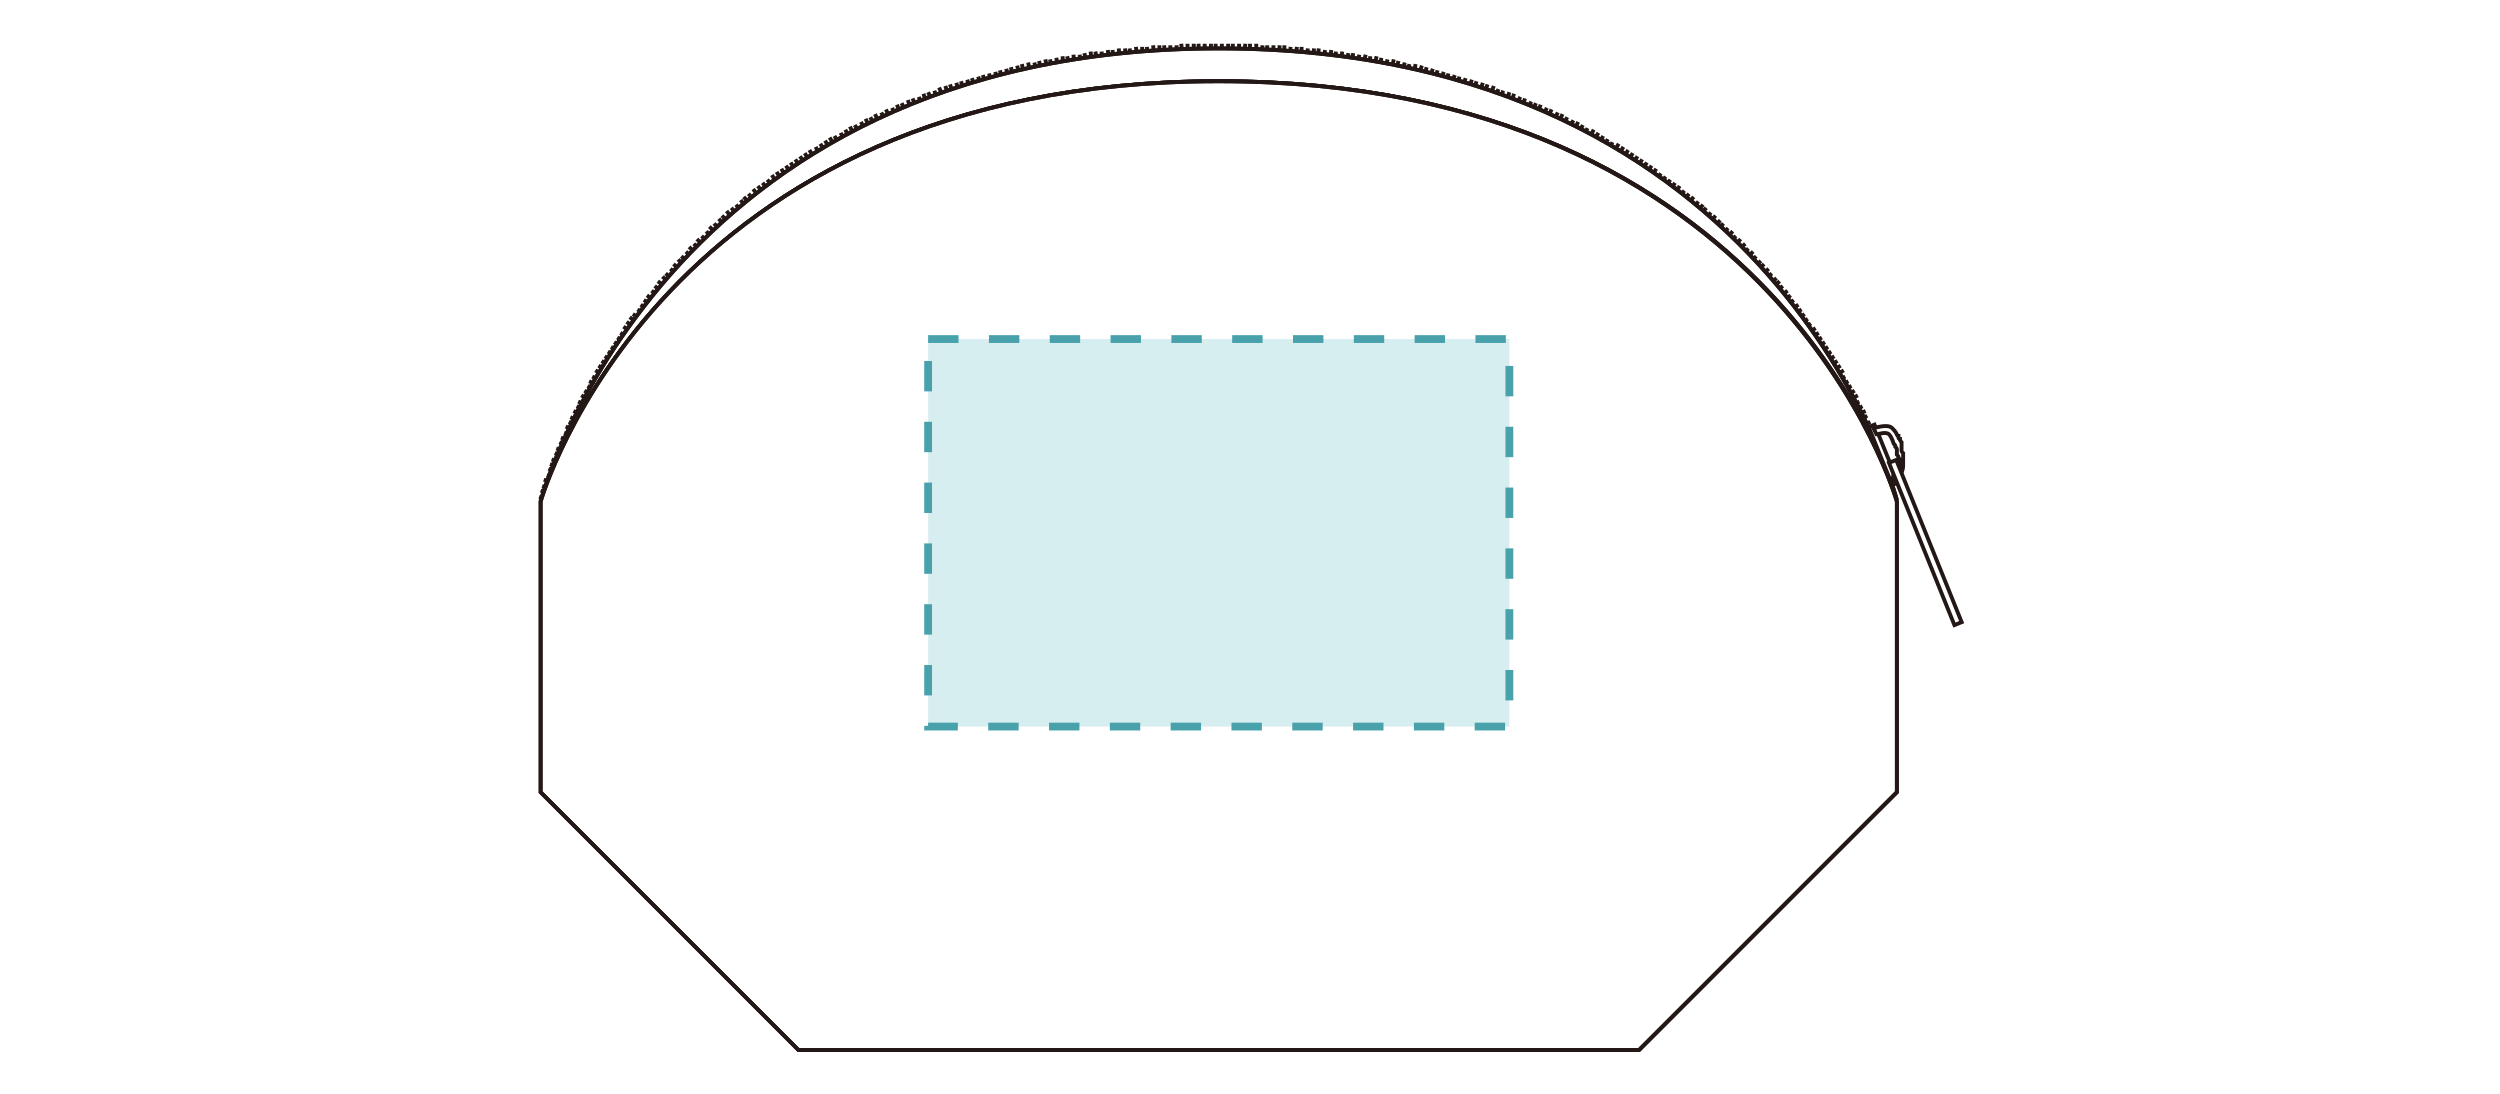 <?xml version="1.0" encoding="utf-8"?>
<!-- Generator: Adobe Illustrator 26.0.1, SVG Export Plug-In . SVG Version: 6.00 Build 0)  -->
<svg version="1.1" xmlns="http://www.w3.org/2000/svg" xmlns:xlink="http://www.w3.org/1999/xlink" x="0px" y="0px"
	 viewBox="0 0 160 70" style="enable-background:new 0 0 160 70;" xml:space="preserve">
<style type="text/css">
	.st0{fill:#FFFFFF;}
	.st1{fill:none;stroke:#231815;stroke-width:0.25;}
	.st2{fill:#FFFFFF;stroke:#231815;stroke-width:0.25;}
	.st3{fill:#D7EEF0;}
	.st4{fill:none;stroke:#48A1AB;stroke-width:0.5;stroke-dasharray:1.946,1.946;}
</style>
<g id="レイヤー_3">
	<rect class="st0" width="160" height="70"/>
</g>
<g id="レイヤー_2">
	<line class="st1" x1="35.4" y1="32.1" x2="34.5" y2="31.8"/>
	<line class="st1" x1="35.5" y1="31.7" x2="34.6" y2="31.4"/>
	<line class="st1" x1="35.6" y1="31.4" x2="34.7" y2="31.1"/>
	<line class="st1" x1="35.7" y1="31" x2="34.8" y2="30.7"/>
	<line class="st1" x1="35.8" y1="30.7" x2="35" y2="30.4"/>
	<line class="st1" x1="36" y1="30.4" x2="35.1" y2="30"/>
	<line class="st1" x1="36.1" y1="30" x2="35.2" y2="29.7"/>
	<line class="st1" x1="36.2" y1="29.7" x2="35.3" y2="29.4"/>
	<line class="st1" x1="36.4" y1="29.4" x2="35.5" y2="29"/>
	<line class="st1" x1="36.5" y1="29" x2="35.6" y2="28.7"/>
	<line class="st1" x1="36.6" y1="28.7" x2="35.8" y2="28.3"/>
	<line class="st1" x1="36.8" y1="28.4" x2="35.9" y2="28"/>
	<line class="st1" x1="36.9" y1="28" x2="36.1" y2="27.7"/>
	<line class="st1" x1="37.1" y1="27.7" x2="36.2" y2="27.3"/>
	<line class="st1" x1="37.2" y1="27.4" x2="36.4" y2="27"/>
	<line class="st1" x1="37.4" y1="27.1" x2="36.5" y2="26.7"/>
	<line class="st1" x1="37.5" y1="26.7" x2="36.7" y2="26.3"/>
	<line class="st1" x1="37.7" y1="26.4" x2="36.9" y2="26"/>
	<line class="st1" x1="37.9" y1="26.1" x2="37" y2="25.7"/>
	<line class="st1" x1="38" y1="25.8" x2="37.2" y2="25.3"/>
	<line class="st1" x1="38.2" y1="25.5" x2="37.4" y2="25"/>
	<line class="st1" x1="38.4" y1="25.2" x2="37.6" y2="24.7"/>
	<line class="st1" x1="38.6" y1="24.8" x2="37.7" y2="24.4"/>
	<line class="st1" x1="38.7" y1="24.5" x2="37.9" y2="24.1"/>
	<line class="st1" x1="38.9" y1="24.2" x2="38.1" y2="23.7"/>
	<line class="st1" x1="39.1" y1="23.9" x2="38.3" y2="23.4"/>
	<line class="st1" x1="39.3" y1="23.6" x2="38.5" y2="23.1"/>
	<line class="st1" x1="39.5" y1="23.3" x2="38.7" y2="22.8"/>
	<line class="st1" x1="39.7" y1="23" x2="38.9" y2="22.5"/>
	<line class="st1" x1="39.9" y1="22.7" x2="39.1" y2="22.2"/>
	<line class="st1" x1="40.1" y1="22.4" x2="39.3" y2="21.9"/>
	<line class="st1" x1="40.3" y1="22.1" x2="39.5" y2="21.6"/>
	<line class="st1" x1="40.5" y1="21.8" x2="39.7" y2="21.3"/>
	<line class="st1" x1="40.7" y1="21.5" x2="39.9" y2="20.9"/>
	<line class="st1" x1="40.9" y1="21.2" x2="40.1" y2="20.6"/>
	<line class="st1" x1="41.1" y1="20.9" x2="40.3" y2="20.3"/>
	<line class="st1" x1="41.3" y1="20.6" x2="40.5" y2="20.1"/>
	<line class="st1" x1="41.5" y1="20.3" x2="40.8" y2="19.8"/>
	<line class="st1" x1="41.7" y1="20" x2="41" y2="19.5"/>
	<line class="st1" x1="42" y1="19.7" x2="41.2" y2="19.2"/>
	<line class="st1" x1="42.2" y1="19.5" x2="41.4" y2="18.9"/>
	<line class="st1" x1="42.4" y1="19.2" x2="41.7" y2="18.6"/>
	<line class="st1" x1="42.6" y1="18.9" x2="41.9" y2="18.3"/>
	<line class="st1" x1="42.9" y1="18.6" x2="42.1" y2="18"/>
	<line class="st1" x1="43.1" y1="18.4" x2="42.4" y2="17.7"/>
	<line class="st1" x1="43.3" y1="18.1" x2="42.6" y2="17.5"/>
	<line class="st1" x1="43.6" y1="17.8" x2="42.9" y2="17.2"/>
	<line class="st1" x1="43.8" y1="17.5" x2="43.1" y2="16.9"/>
	<line class="st1" x1="44" y1="17.3" x2="43.4" y2="16.6"/>
	<line class="st1" x1="44.3" y1="17" x2="43.6" y2="16.4"/>
	<line class="st1" x1="44.5" y1="16.7" x2="43.9" y2="16.1"/>
	<line class="st1" x1="44.8" y1="16.5" x2="44.1" y2="15.8"/>
	<line class="st1" x1="45" y1="16.2" x2="44.4" y2="15.6"/>
	<line class="st1" x1="45.3" y1="16" x2="44.6" y2="15.3"/>
	<line class="st1" x1="45.5" y1="15.7" x2="44.9" y2="15.1"/>
	<line class="st1" x1="45.8" y1="15.5" x2="45.2" y2="14.8"/>
	<line class="st1" x1="46.1" y1="15.2" x2="45.4" y2="14.5"/>
	<line class="st1" x1="46.3" y1="15" x2="45.7" y2="14.3"/>
	<line class="st1" x1="46.6" y1="14.7" x2="46" y2="14"/>
	<line class="st1" x1="46.9" y1="14.5" x2="46.2" y2="13.8"/>
	<line class="st1" x1="47.1" y1="14.3" x2="46.5" y2="13.5"/>
	<line class="st1" x1="47.4" y1="14" x2="46.8" y2="13.3"/>
	<line class="st1" x1="47.7" y1="13.8" x2="47.1" y2="13.1"/>
	<line class="st1" x1="48" y1="13.6" x2="47.4" y2="12.8"/>
	<line class="st1" x1="48.2" y1="13.3" x2="47.6" y2="12.6"/>
	<line class="st1" x1="48.5" y1="13.1" x2="47.9" y2="12.4"/>
	<line class="st1" x1="48.8" y1="12.9" x2="48.2" y2="12.1"/>
	<line class="st1" x1="49.1" y1="12.7" x2="48.5" y2="11.9"/>
	<line class="st1" x1="49.4" y1="12.4" x2="48.8" y2="11.7"/>
	<line class="st1" x1="49.7" y1="12.2" x2="49.1" y2="11.5"/>
	<line class="st1" x1="49.9" y1="12" x2="49.4" y2="11.2"/>
	<line class="st1" x1="50.2" y1="11.8" x2="49.7" y2="11"/>
	<line class="st1" x1="50.5" y1="11.6" x2="50" y2="10.8"/>
	<line class="st1" x1="50.8" y1="11.4" x2="50.3" y2="10.6"/>
	<line class="st1" x1="51.1" y1="11.2" x2="50.6" y2="10.4"/>
	<line class="st1" x1="51.4" y1="11" x2="50.9" y2="10.2"/>
	<line class="st1" x1="51.7" y1="10.8" x2="51.2" y2="10"/>
	<line class="st1" x1="52" y1="10.6" x2="51.5" y2="9.8"/>
	<line class="st1" x1="52.3" y1="10.4" x2="51.8" y2="9.6"/>
	<line class="st1" x1="52.6" y1="10.2" x2="52.2" y2="9.4"/>
	<line class="st1" x1="53" y1="10" x2="52.5" y2="9.2"/>
	<line class="st1" x1="53.3" y1="9.8" x2="52.8" y2="9"/>
	<line class="st1" x1="53.6" y1="9.7" x2="53.1" y2="8.8"/>
	<line class="st1" x1="53.9" y1="9.5" x2="53.4" y2="8.7"/>
	<line class="st1" x1="54.2" y1="9.3" x2="53.8" y2="8.5"/>
	<line class="st1" x1="54.5" y1="9.1" x2="54.1" y2="8.3"/>
	<line class="st1" x1="54.8" y1="9" x2="54.4" y2="8.1"/>
	<line class="st1" x1="55.2" y1="8.8" x2="54.7" y2="8"/>
	<line class="st1" x1="55.5" y1="8.6" x2="55.1" y2="7.8"/>
	<line class="st1" x1="55.8" y1="8.5" x2="55.4" y2="7.6"/>
	<line class="st1" x1="56.1" y1="8.3" x2="55.7" y2="7.5"/>
	<line class="st1" x1="56.4" y1="8.2" x2="56" y2="7.3"/>
	<line class="st1" x1="56.8" y1="8" x2="56.4" y2="7.2"/>
	<line class="st1" x1="57.1" y1="7.9" x2="56.7" y2="7"/>
	<line class="st1" x1="57.4" y1="7.7" x2="57.1" y2="6.9"/>
	<line class="st1" x1="57.8" y1="7.6" x2="57.4" y2="6.7"/>
	<line class="st1" x1="58.1" y1="7.4" x2="57.7" y2="6.6"/>
	<line class="st1" x1="58.4" y1="7.3" x2="58.1" y2="6.4"/>
	<line class="st1" x1="58.8" y1="7.2" x2="58.4" y2="6.3"/>
	<line class="st1" x1="59.1" y1="7" x2="58.8" y2="6.2"/>
	<line class="st1" x1="59.4" y1="6.9" x2="59.1" y2="6"/>
	<line class="st1" x1="59.8" y1="6.8" x2="59.4" y2="5.9"/>
	<line class="st1" x1="60.1" y1="6.7" x2="59.8" y2="5.8"/>
	<line class="st1" x1="60.5" y1="6.5" x2="60.1" y2="5.6"/>
	<line class="st1" x1="60.8" y1="6.4" x2="60.5" y2="5.5"/>
	<line class="st1" x1="61.1" y1="6.3" x2="60.8" y2="5.4"/>
	<line class="st1" x1="61.5" y1="6.2" x2="61.2" y2="5.3"/>
	<line class="st1" x1="61.8" y1="6.1" x2="61.5" y2="5.2"/>
	<line class="st1" x1="62.2" y1="6" x2="61.9" y2="5.1"/>
	<line class="st1" x1="62.5" y1="5.9" x2="62.2" y2="5"/>
	<line class="st1" x1="62.9" y1="5.8" x2="62.6" y2="4.9"/>
	<line class="st1" x1="63.2" y1="5.7" x2="62.9" y2="4.8"/>
	<line class="st1" x1="63.5" y1="5.6" x2="63.3" y2="4.7"/>
	<line class="st1" x1="63.9" y1="5.5" x2="63.7" y2="4.6"/>
	<line class="st1" x1="64.2" y1="5.4" x2="64" y2="4.5"/>
	<line class="st1" x1="64.6" y1="5.3" x2="64.4" y2="4.4"/>
	<line class="st1" x1="64.9" y1="5.2" x2="64.7" y2="4.3"/>
	<line class="st1" x1="65.3" y1="5.1" x2="65.1" y2="4.2"/>
	<line class="st1" x1="65.6" y1="5" x2="65.4" y2="4.1"/>
	<line class="st1" x1="66" y1="5" x2="65.8" y2="4"/>
	<line class="st1" x1="66.4" y1="4.9" x2="66.2" y2="4"/>
	<line class="st1" x1="66.7" y1="4.8" x2="66.5" y2="3.9"/>
	<line class="st1" x1="67.1" y1="4.7" x2="66.9" y2="3.8"/>
	<line class="st1" x1="67.4" y1="4.7" x2="67.2" y2="3.8"/>
	<line class="st1" x1="67.8" y1="4.6" x2="67.6" y2="3.7"/>
	<line class="st1" x1="68.1" y1="4.6" x2="68" y2="3.6"/>
	<line class="st1" x1="68.5" y1="4.5" x2="68.3" y2="3.6"/>
	<line class="st1" x1="68.8" y1="4.4" x2="68.7" y2="3.5"/>
	<line class="st1" x1="69.2" y1="4.4" x2="69.1" y2="3.5"/>
	<line class="st1" x1="69.6" y1="4.3" x2="69.4" y2="3.4"/>
	<line class="st1" x1="69.9" y1="4.3" x2="69.8" y2="3.3"/>
	<line class="st1" x1="70.3" y1="4.2" x2="70.1" y2="3.3"/>
	<line class="st1" x1="70.6" y1="4.2" x2="70.5" y2="3.3"/>
	<line class="st1" x1="71" y1="4.1" x2="70.9" y2="3.2"/>
	<line class="st1" x1="71.3" y1="4.1" x2="71.2" y2="3.2"/>
	<line class="st1" x1="71.7" y1="4.1" x2="71.6" y2="3.1"/>
	<line class="st1" x1="72.1" y1="4" x2="72" y2="3.1"/>
	<line class="st1" x1="72.4" y1="4" x2="72.3" y2="3.1"/>
	<line class="st1" x1="72.8" y1="4" x2="72.7" y2="3"/>
	<line class="st1" x1="73.1" y1="3.9" x2="73.1" y2="3"/>
	<line class="st1" x1="73.5" y1="3.9" x2="73.4" y2="3"/>
	<line class="st1" x1="73.9" y1="3.9" x2="73.8" y2="2.9"/>
	<line class="st1" x1="74.2" y1="3.9" x2="74.2" y2="2.9"/>
	<line class="st1" x1="74.6" y1="3.8" x2="74.5" y2="2.9"/>
	<line class="st1" x1="74.9" y1="3.8" x2="74.9" y2="2.9"/>
	<line class="st1" x1="75.3" y1="3.8" x2="75.3" y2="2.9"/>
	<line class="st1" x1="75.7" y1="3.8" x2="75.6" y2="2.8"/>
	<line class="st1" x1="76" y1="3.8" x2="76" y2="2.8"/>
	<line class="st1" x1="76.4" y1="3.8" x2="76.4" y2="2.8"/>
	<line class="st1" x1="76.8" y1="3.8" x2="76.7" y2="2.8"/>
	<line class="st1" x1="77.1" y1="3.7" x2="77.1" y2="2.8"/>
	<line class="st1" x1="77.5" y1="3.7" x2="77.5" y2="2.8"/>
	<line class="st1" x1="77.8" y1="3.7" x2="77.8" y2="2.8"/>
	<line class="st1" x1="78.2" y1="3.7" x2="78.2" y2="2.8"/>
	<line class="st1" x1="78.6" y1="3.7" x2="78.6" y2="2.8"/>
	<line class="st1" x1="78.9" y1="3.8" x2="78.9" y2="2.8"/>
	<line class="st1" x1="79.3" y1="3.8" x2="79.3" y2="2.8"/>
	<line class="st1" x1="79.6" y1="3.8" x2="79.7" y2="2.8"/>
	<line class="st1" x1="80" y1="3.8" x2="80" y2="2.8"/>
	<line class="st1" x1="80.4" y1="3.8" x2="80.4" y2="2.8"/>
	<line class="st1" x1="80.7" y1="3.8" x2="80.8" y2="2.9"/>
	<line class="st1" x1="81.1" y1="3.8" x2="81.1" y2="2.9"/>
	<line class="st1" x1="81.5" y1="3.8" x2="81.5" y2="2.9"/>
	<line class="st1" x1="81.8" y1="3.9" x2="81.9" y2="2.9"/>
	<line class="st1" x1="82.2" y1="3.9" x2="82.2" y2="2.9"/>
	<line class="st1" x1="82.5" y1="3.9" x2="82.6" y2="3"/>
	<line class="st1" x1="82.9" y1="3.9" x2="83" y2="3"/>
	<line class="st1" x1="83.3" y1="4" x2="83.3" y2="3"/>
	<line class="st1" x1="83.6" y1="4" x2="83.7" y2="3.1"/>
	<line class="st1" x1="84" y1="4" x2="84.1" y2="3.1"/>
	<line class="st1" x1="84.3" y1="4.1" x2="84.4" y2="3.1"/>
	<line class="st1" x1="84.7" y1="4.1" x2="84.8" y2="3.2"/>
	<line class="st1" x1="85.1" y1="4.1" x2="85.2" y2="3.2"/>
	<line class="st1" x1="85.4" y1="4.2" x2="85.5" y2="3.3"/>
	<line class="st1" x1="85.8" y1="4.2" x2="85.9" y2="3.3"/>
	<line class="st1" x1="86.1" y1="4.3" x2="86.3" y2="3.4"/>
	<line class="st1" x1="86.5" y1="4.3" x2="86.6" y2="3.4"/>
	<line class="st1" x1="86.8" y1="4.4" x2="87" y2="3.5"/>
	<line class="st1" x1="87.2" y1="4.4" x2="87.4" y2="3.5"/>
	<line class="st1" x1="87.6" y1="4.5" x2="87.7" y2="3.6"/>
	<line class="st1" x1="87.9" y1="4.6" x2="88.1" y2="3.6"/>
	<line class="st1" x1="88.3" y1="4.6" x2="88.4" y2="3.7"/>
	<line class="st1" x1="88.6" y1="4.7" x2="88.8" y2="3.8"/>
	<line class="st1" x1="89" y1="4.8" x2="89.2" y2="3.8"/>
	<line class="st1" x1="89.3" y1="4.8" x2="89.5" y2="3.9"/>
	<line class="st1" x1="89.7" y1="4.9" x2="89.9" y2="4"/>
	<line class="st1" x1="90" y1="5" x2="90.2" y2="4.1"/>
	<line class="st1" x1="90.4" y1="5.1" x2="90.6" y2="4.1"/>
	<line class="st1" x1="90.7" y1="5.1" x2="91" y2="4.2"/>
	<line class="st1" x1="91.1" y1="5.2" x2="91.3" y2="4.3"/>
	<line class="st1" x1="91.4" y1="5.3" x2="91.7" y2="4.4"/>
	<line class="st1" x1="91.8" y1="5.4" x2="92" y2="4.5"/>
	<line class="st1" x1="92.1" y1="5.5" x2="92.4" y2="4.6"/>
	<line class="st1" x1="92.5" y1="5.6" x2="92.7" y2="4.7"/>
	<line class="st1" x1="92.8" y1="5.7" x2="93.1" y2="4.8"/>
	<line class="st1" x1="93.2" y1="5.8" x2="93.4" y2="4.9"/>
	<line class="st1" x1="93.5" y1="5.9" x2="93.8" y2="5"/>
	<line class="st1" x1="93.9" y1="6" x2="94.2" y2="5.1"/>
	<line class="st1" x1="94.2" y1="6.1" x2="94.5" y2="5.2"/>
	<line class="st1" x1="94.6" y1="6.2" x2="94.9" y2="5.3"/>
	<line class="st1" x1="94.9" y1="6.3" x2="95.2" y2="5.4"/>
	<line class="st1" x1="95.3" y1="6.4" x2="95.6" y2="5.5"/>
	<line class="st1" x1="95.6" y1="6.5" x2="95.9" y2="5.7"/>
	<line class="st1" x1="95.9" y1="6.7" x2="96.2" y2="5.8"/>
	<line class="st1" x1="96.3" y1="6.8" x2="96.6" y2="5.9"/>
	<line class="st1" x1="96.6" y1="6.9" x2="96.9" y2="6"/>
	<line class="st1" x1="96.9" y1="7" x2="97.3" y2="6.2"/>
	<line class="st1" x1="97.3" y1="7.2" x2="97.6" y2="6.3"/>
	<line class="st1" x1="97.6" y1="7.3" x2="98" y2="6.5"/>
	<line class="st1" x1="97.9" y1="7.5" x2="98.3" y2="6.6"/>
	<line class="st1" x1="98.3" y1="7.6" x2="98.6" y2="6.7"/>
	<line class="st1" x1="98.6" y1="7.7" x2="99" y2="6.9"/>
	<line class="st1" x1="98.9" y1="7.9" x2="99.3" y2="7"/>
	<line class="st1" x1="99.3" y1="8" x2="99.7" y2="7.2"/>
	<line class="st1" x1="99.6" y1="8.2" x2="100" y2="7.3"/>
	<line class="st1" x1="99.9" y1="8.3" x2="100.3" y2="7.5"/>
	<line class="st1" x1="100.2" y1="8.5" x2="100.7" y2="7.7"/>
	<line class="st1" x1="100.6" y1="8.7" x2="101" y2="7.8"/>
	<line class="st1" x1="100.9" y1="8.8" x2="101.3" y2="8"/>
	<line class="st1" x1="101.2" y1="9" x2="101.6" y2="8.2"/>
	<line class="st1" x1="101.5" y1="9.2" x2="102" y2="8.3"/>
	<line class="st1" x1="101.8" y1="9.3" x2="102.3" y2="8.5"/>
	<line class="st1" x1="102.2" y1="9.5" x2="102.6" y2="8.7"/>
	<line class="st1" x1="102.5" y1="9.7" x2="102.9" y2="8.9"/>
	<line class="st1" x1="102.8" y1="9.9" x2="103.2" y2="9.1"/>
	<line class="st1" x1="103.1" y1="10" x2="103.6" y2="9.2"/>
	<line class="st1" x1="103.4" y1="10.2" x2="103.9" y2="9.4"/>
	<line class="st1" x1="103.7" y1="10.4" x2="104.2" y2="9.6"/>
	<line class="st1" x1="104" y1="10.6" x2="104.5" y2="9.8"/>
	<line class="st1" x1="104.3" y1="10.8" x2="104.8" y2="10"/>
	<line class="st1" x1="104.6" y1="11" x2="105.1" y2="10.2"/>
	<line class="st1" x1="104.9" y1="11.2" x2="105.4" y2="10.4"/>
	<line class="st1" x1="105.2" y1="11.4" x2="105.7" y2="10.6"/>
	<line class="st1" x1="105.5" y1="11.6" x2="106" y2="10.8"/>
	<line class="st1" x1="105.8" y1="11.8" x2="106.3" y2="11.1"/>
	<line class="st1" x1="106.1" y1="12" x2="106.6" y2="11.3"/>
	<line class="st1" x1="106.4" y1="12.2" x2="106.9" y2="11.5"/>
	<line class="st1" x1="106.7" y1="12.5" x2="107.2" y2="11.7"/>
	<line class="st1" x1="107" y1="12.7" x2="107.5" y2="11.9"/>
	<line class="st1" x1="107.2" y1="12.9" x2="107.8" y2="12.2"/>
	<line class="st1" x1="107.5" y1="13.1" x2="108.1" y2="12.4"/>
	<line class="st1" x1="107.8" y1="13.3" x2="108.4" y2="12.6"/>
	<line class="st1" x1="108.1" y1="13.6" x2="108.7" y2="12.9"/>
	<line class="st1" x1="108.4" y1="13.8" x2="109" y2="13.1"/>
	<line class="st1" x1="108.6" y1="14" x2="109.2" y2="13.3"/>
	<line class="st1" x1="108.9" y1="14.3" x2="109.5" y2="13.6"/>
	<line class="st1" x1="109.2" y1="14.5" x2="109.8" y2="13.8"/>
	<line class="st1" x1="109.4" y1="14.8" x2="110.1" y2="14.1"/>
	<line class="st1" x1="109.7" y1="15" x2="110.3" y2="14.3"/>
	<line class="st1" x1="110" y1="15.2" x2="110.6" y2="14.6"/>
	<line class="st1" x1="110.2" y1="15.5" x2="110.9" y2="14.8"/>
	<line class="st1" x1="110.5" y1="15.7" x2="111.1" y2="15.1"/>
	<line class="st1" x1="110.8" y1="16" x2="111.4" y2="15.3"/>
	<line class="st1" x1="111" y1="16.2" x2="111.7" y2="15.6"/>
	<line class="st1" x1="111.3" y1="16.5" x2="111.9" y2="15.9"/>
	<line class="st1" x1="111.5" y1="16.8" x2="112.2" y2="16.1"/>
	<line class="st1" x1="111.8" y1="17" x2="112.4" y2="16.4"/>
	<line class="st1" x1="112" y1="17.3" x2="112.7" y2="16.7"/>
	<line class="st1" x1="112.2" y1="17.6" x2="112.9" y2="16.9"/>
	<line class="st1" x1="112.5" y1="17.8" x2="113.2" y2="17.2"/>
	<line class="st1" x1="112.7" y1="18.1" x2="113.4" y2="17.5"/>
	<line class="st1" x1="113" y1="18.4" x2="113.7" y2="17.8"/>
	<line class="st1" x1="113.2" y1="18.6" x2="113.9" y2="18"/>
	<line class="st1" x1="113.4" y1="18.9" x2="114.1" y2="18.3"/>
	<line class="st1" x1="113.7" y1="19.2" x2="114.4" y2="18.6"/>
	<line class="st1" x1="113.9" y1="19.5" x2="114.6" y2="18.9"/>
	<line class="st1" x1="114.1" y1="19.8" x2="114.8" y2="19.2"/>
	<line class="st1" x1="114.3" y1="20" x2="115.1" y2="19.5"/>
	<line class="st1" x1="114.5" y1="20.3" x2="115.3" y2="19.8"/>
	<line class="st1" x1="114.8" y1="20.6" x2="115.5" y2="20.1"/>
	<line class="st1" x1="115" y1="20.9" x2="115.7" y2="20.4"/>
	<line class="st1" x1="115.2" y1="21.2" x2="115.9" y2="20.7"/>
	<line class="st1" x1="115.4" y1="21.5" x2="116.2" y2="21"/>
	<line class="st1" x1="115.6" y1="21.8" x2="116.4" y2="21.3"/>
	<line class="st1" x1="115.8" y1="22.1" x2="116.6" y2="21.6"/>
	<line class="st1" x1="116" y1="22.4" x2="116.8" y2="21.9"/>
	<line class="st1" x1="116.2" y1="22.7" x2="117" y2="22.2"/>
	<line class="st1" x1="116.4" y1="23" x2="117.2" y2="22.5"/>
	<line class="st1" x1="116.6" y1="23.3" x2="117.4" y2="22.8"/>
	<line class="st1" x1="116.8" y1="23.6" x2="117.6" y2="23.1"/>
	<line class="st1" x1="117" y1="23.9" x2="117.8" y2="23.4"/>
	<line class="st1" x1="117.2" y1="24.2" x2="118" y2="23.7"/>
	<line class="st1" x1="117.3" y1="24.5" x2="118.1" y2="24.1"/>
	<line class="st1" x1="117.5" y1="24.8" x2="118.3" y2="24.4"/>
	<line class="st1" x1="117.7" y1="25.1" x2="118.5" y2="24.7"/>
	<line class="st1" x1="117.9" y1="25.5" x2="118.7" y2="25"/>
	<line class="st1" x1="118" y1="25.8" x2="118.9" y2="25.3"/>
	<line class="st1" x1="118.2" y1="26.1" x2="119" y2="25.7"/>
	<line class="st1" x1="118.4" y1="26.4" x2="119.2" y2="26"/>
	<line class="st1" x1="118.5" y1="26.7" x2="119.4" y2="26.3"/>
	<line class="st1" x1="118.7" y1="27.1" x2="119.5" y2="26.6"/>
	<line class="st1" x1="118.9" y1="27.4" x2="119.7" y2="27"/>
	<line class="st1" x1="119" y1="27.7" x2="119.9" y2="27.3"/>
	<line class="st1" x1="119.2" y1="28" x2="120" y2="27.6"/>
	<path class="st2" d="M78,3.1c35.8,0,43.4,28.9,43.4,28.9S113.8,5.2,78,5.2c-35.8,0-43.4,26.9-43.4,26.9S42.2,3.1,78,3.1"/>
	<path class="st1" d="M78,3.1c35.8,0,43.4,28.9,43.4,28.9S113.8,5.2,78,5.2c-35.8,0-43.4,26.9-43.4,26.9S42.2,3.1,78,3.1z"/>
	<path class="st2" d="M78,5.2c35.8,0,43.4,26.9,43.4,26.9v18.6l-16.5,16.5H51.1L34.6,50.7V32.1C34.6,32.1,42.2,5.2,78,5.2"/>
	<path class="st1" d="M78,5.2c35.8,0,43.4,26.9,43.4,26.9v18.6l-16.5,16.5H51.1L34.6,50.7V32.1C34.6,32.1,42.2,5.2,78,5.2z"/>
	<rect x="120.3" y="27.1" transform="matrix(0.927 -0.376 0.376 0.927 -2.111 47.438)" class="st0" width="0.4" height="4"/>
	<rect x="120.3" y="27.1" transform="matrix(0.927 -0.376 0.376 0.927 -2.111 47.438)" class="st1" width="0.4" height="4"/>
	<path class="st0" d="M121.2,30.3c0.2-0.1,0.4-0.2,0.4-0.4c0,0,0-0.1,0-0.1c0,0,0,0,0,0c0,0,0-0.1,0-0.1c0,0,0,0,0-0.1
		c0,0,0-0.1,0-0.1c0,0,0,0,0,0c0-0.1,0-0.1-0.1-0.2l0,0c0-0.1,0-0.1-0.1-0.2c0,0,0,0,0-0.1c0,0,0-0.1,0-0.1c0,0,0,0,0-0.1
		c0-0.1,0-0.1-0.1-0.2c0,0,0,0,0,0c0-0.1,0-0.1-0.1-0.2c-0.1-0.3-0.2-0.5-0.3-0.6c-0.2-0.2-0.7,0-0.8,0l-0.2-0.4
		c0.1,0,0.9-0.3,1.2,0c0.1,0.1,0.2,0.2,0.3,0.4c0,0,0,0,0,0c0,0,0,0,0,0c0,0,0,0,0,0c0,0,0,0.1,0.1,0.1c0,0,0,0,0,0.1
		c0,0,0,0.1,0.1,0.1c0,0,0,0,0,0c0,0.1,0,0.1,0.1,0.2c0,0,0,0,0,0.1c0,0,0,0.1,0,0.1c0,0,0,0,0,0.1c0,0,0,0.1,0,0.1c0,0,0,0,0,0.1
		c0,0.1,0,0.1,0.1,0.2c0,0,0,0,0,0c0,0,0,0.1,0,0.1c0,0,0,0,0,0.1c0,0,0,0.1,0,0.1c0,0,0,0,0,0c0,0.1,0,0.1,0,0.2c0,0,0,0,0,0
		c0,0,0,0.1,0,0.1c0,0,0,0,0,0c0,0,0,0.1,0,0.1c0,0,0,0,0,0c0,0,0,0.1,0,0.1c0,0.7-0.7,1-0.7,1L121.2,30.3z"/>
	<path class="st1" d="M121.2,30.3c0.2-0.1,0.4-0.2,0.4-0.4c0,0,0-0.1,0-0.1c0,0,0,0,0,0c0,0,0-0.1,0-0.1c0,0,0,0,0-0.1
		c0,0,0-0.1,0-0.1c0,0,0,0,0,0c0-0.1,0-0.1-0.1-0.2l0,0c0-0.1,0-0.1-0.1-0.2c0,0,0,0,0-0.1c0,0,0-0.1,0-0.1c0,0,0,0,0-0.1
		c0-0.1,0-0.1-0.1-0.2c0,0,0,0,0,0c0-0.1,0-0.1-0.1-0.2c-0.1-0.3-0.2-0.5-0.3-0.6c-0.2-0.2-0.7,0-0.8,0l-0.2-0.4
		c0.1,0,0.9-0.3,1.2,0c0.1,0.1,0.2,0.2,0.3,0.4c0,0,0,0,0,0c0,0,0,0,0,0c0,0,0,0,0,0c0,0,0,0.1,0.1,0.1c0,0,0,0,0,0.1
		c0,0,0,0.1,0.1,0.1c0,0,0,0,0,0c0,0.1,0,0.1,0.1,0.2c0,0,0,0,0,0.1c0,0,0,0.1,0,0.1c0,0,0,0,0,0.1c0,0,0,0.1,0,0.1c0,0,0,0,0,0.1
		c0,0.1,0,0.1,0.1,0.2c0,0,0,0,0,0c0,0,0,0.1,0,0.1c0,0,0,0,0,0.1c0,0,0,0.1,0,0.1c0,0,0,0,0,0c0,0.1,0,0.1,0,0.2c0,0,0,0,0,0
		c0,0,0,0.1,0,0.1c0,0,0,0,0,0c0,0,0,0.1,0,0.1c0,0,0,0,0,0c0,0,0,0.1,0,0.1c0,0.7-0.7,1-0.7,1L121.2,30.3z"/>
	<rect x="123" y="29.1" transform="matrix(0.927 -0.374 0.374 0.927 -4.01 48.649)" class="st0" width="0.5" height="11.2"/>
	<rect x="123" y="29.1" transform="matrix(0.927 -0.374 0.374 0.927 -4.01 48.649)" class="st1" width="0.5" height="11.2"/>
	<rect x="59.4" y="21.7" class="st3" width="37.2" height="24.8"/>
	<rect x="59.4" y="21.7" class="st4" width="37.2" height="24.8"/>
</g>
</svg>
